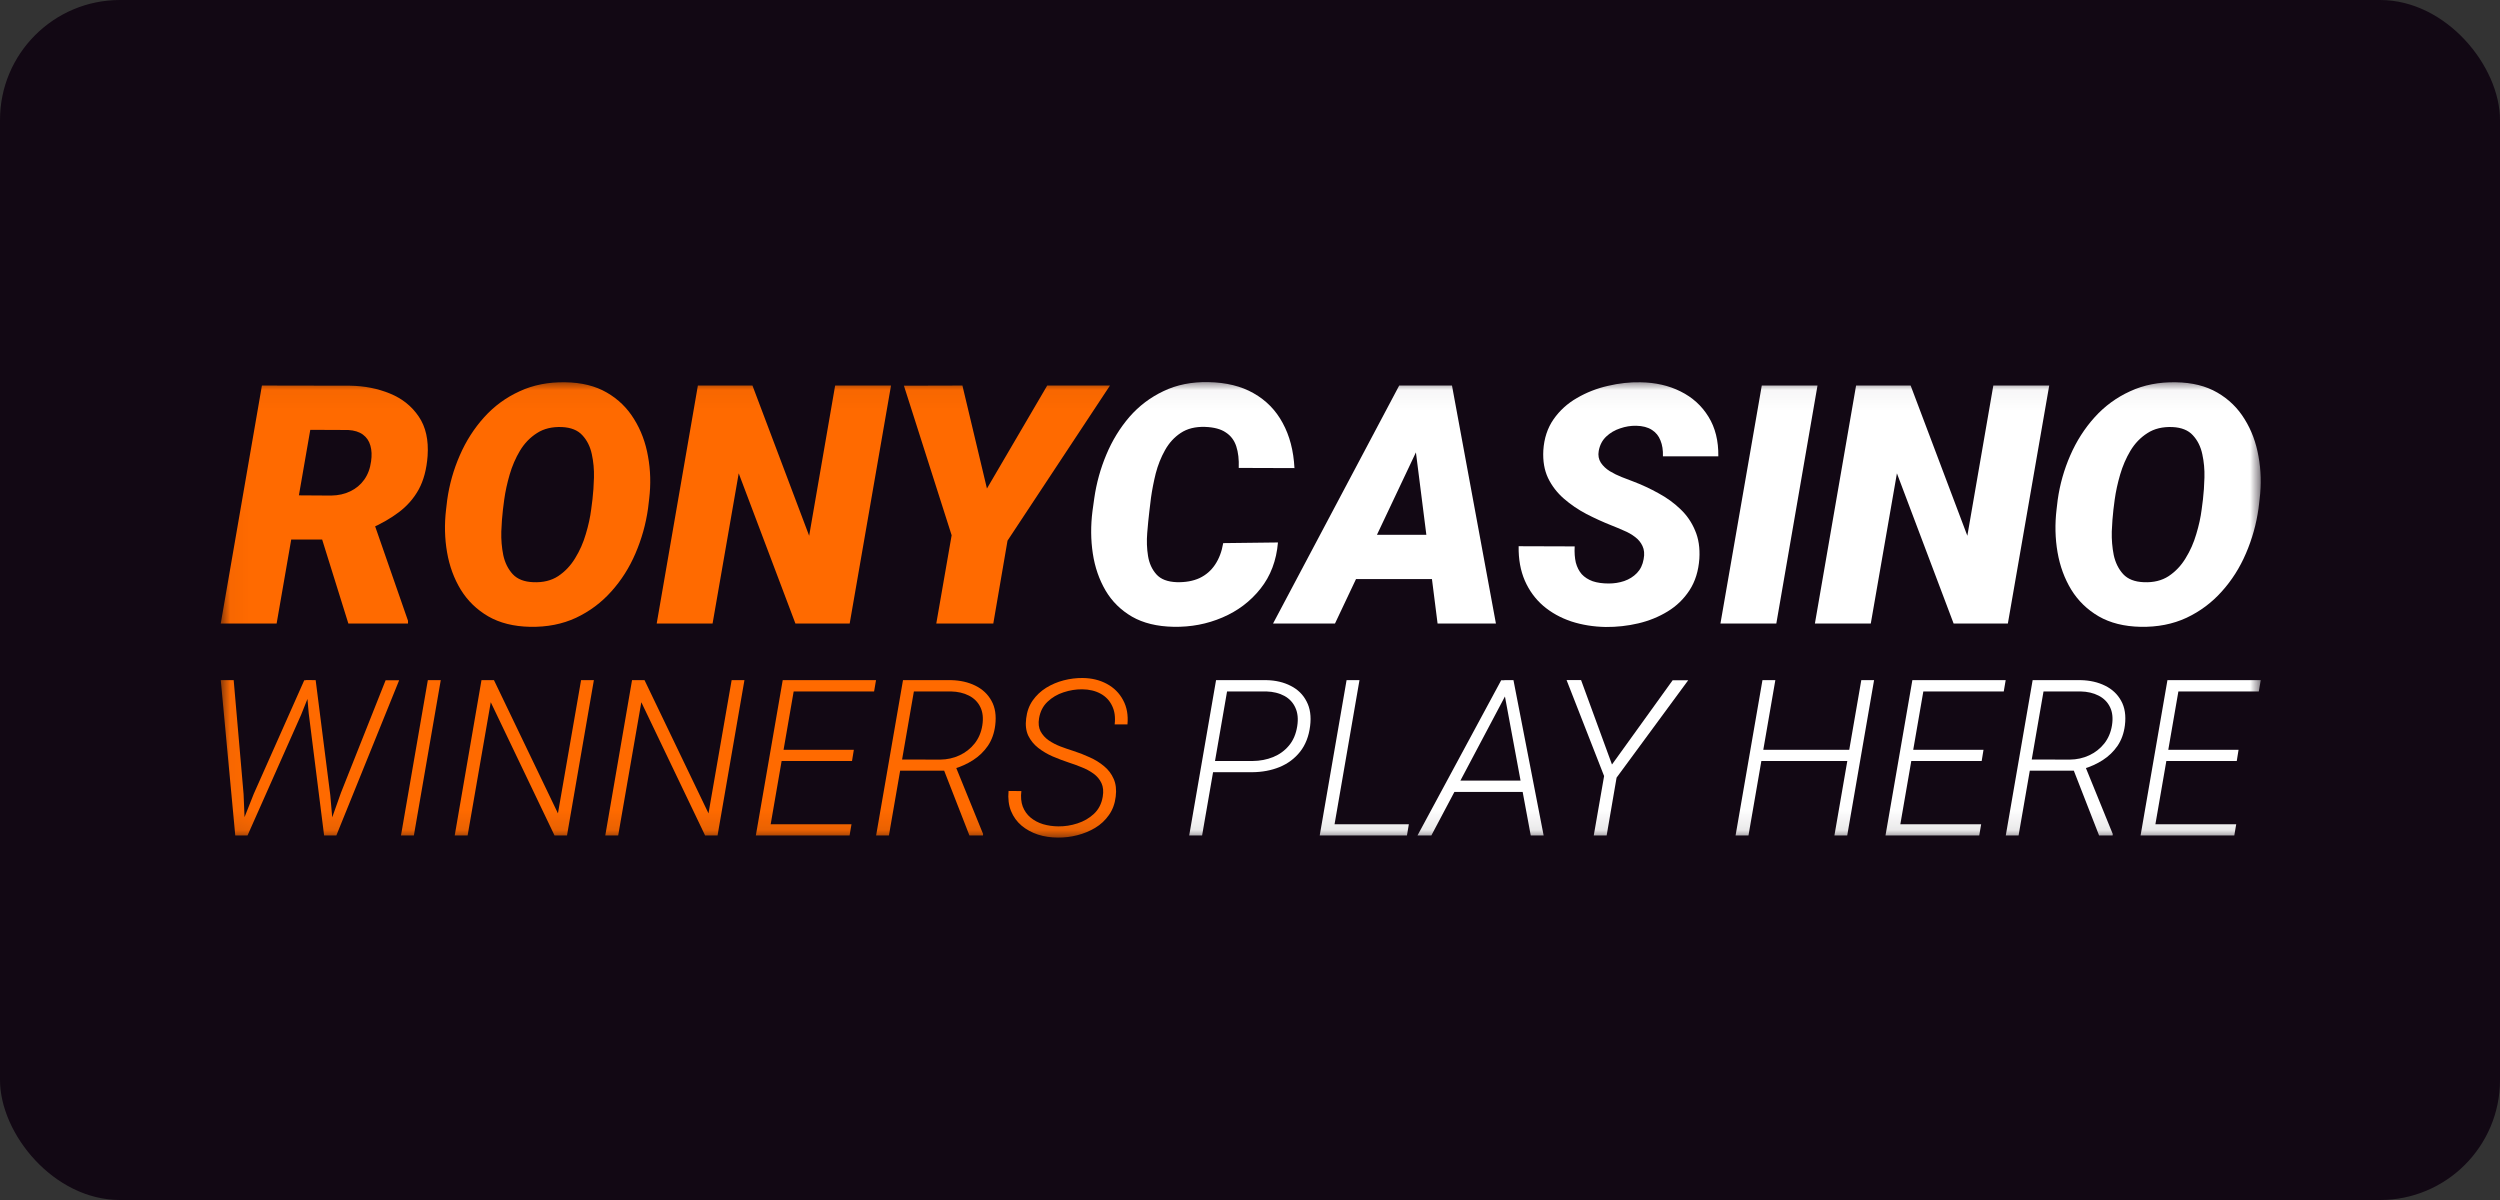 <?xml version="1.0" encoding="UTF-8"?>
<svg xmlns="http://www.w3.org/2000/svg" width="125" height="60" viewBox="0 0 125 60" fill="none">
  <rect x="0" y="0" width="125" height="60" fill="#333333" stroke="none"/>
  <rect width="125" height="60" rx="6" fill="#120814"></rect>
  <mask id="mask0_1087_6112" style="mask-type:luminance" maskUnits="userSpaceOnUse" x="11" y="19" width="103" height="23">
    <path d="M113.037 19.037H11.037V41.907H113.037V19.037Z" fill="white"></path>
  </mask>
  <g mask="url(#mask0_1087_6112)">
    <path d="M112.983 24.941L112.926 25.424C112.817 26.203 112.607 26.952 112.297 27.671C111.992 28.385 111.589 29.02 111.088 29.575C110.592 30.131 110.004 30.57 109.323 30.891C108.642 31.207 107.877 31.357 107.027 31.341C106.21 31.324 105.513 31.15 104.936 30.818C104.364 30.485 103.906 30.041 103.563 29.485C103.226 28.93 102.996 28.306 102.877 27.614C102.757 26.922 102.741 26.208 102.828 25.473L102.885 24.99C102.994 24.217 103.204 23.476 103.514 22.767C103.825 22.053 104.23 21.419 104.732 20.863C105.233 20.307 105.824 19.874 106.504 19.564C107.186 19.247 107.948 19.098 108.792 19.114C109.604 19.125 110.295 19.297 110.867 19.629C111.439 19.961 111.894 20.405 112.232 20.961C112.575 21.511 112.806 22.133 112.926 22.825C113.052 23.511 113.07 24.217 112.983 24.941ZM110.083 25.473L110.148 24.966C110.186 24.644 110.211 24.282 110.222 23.879C110.233 23.476 110.197 23.086 110.115 22.71C110.034 22.329 109.876 22.013 109.642 21.762C109.413 21.511 109.075 21.375 108.629 21.353C108.133 21.332 107.714 21.432 107.371 21.656C107.027 21.874 106.744 22.168 106.521 22.538C106.303 22.904 106.132 23.301 106.006 23.732C105.881 24.162 105.791 24.576 105.736 24.974L105.671 25.481C105.633 25.802 105.606 26.167 105.589 26.576C105.579 26.979 105.611 27.371 105.687 27.753C105.769 28.134 105.927 28.453 106.161 28.709C106.395 28.96 106.739 29.093 107.191 29.11C107.676 29.131 108.089 29.03 108.432 28.807C108.776 28.578 109.059 28.279 109.282 27.908C109.511 27.538 109.688 27.137 109.813 26.707C109.944 26.276 110.034 25.865 110.083 25.473Z" fill="white"></path>
    <path d="M102.461 19.277L100.393 31.177H97.681L94.846 23.666L93.539 31.177H90.745L92.804 19.277H95.532L98.367 26.788L99.666 19.277H102.461Z" fill="white"></path>
    <path d="M90.875 19.277L88.816 31.177H86.022L88.089 19.277H90.875Z" fill="white"></path>
    <path d="M82.182 27.957C82.231 27.701 82.212 27.483 82.125 27.303C82.043 27.123 81.918 26.971 81.749 26.846C81.586 26.72 81.398 26.614 81.186 26.527C80.978 26.434 80.777 26.35 80.581 26.273C80.156 26.105 79.736 25.914 79.323 25.701C78.909 25.483 78.533 25.227 78.195 24.933C77.858 24.639 77.593 24.296 77.403 23.903C77.217 23.511 77.138 23.051 77.166 22.522C77.204 21.917 77.376 21.397 77.68 20.961C77.985 20.525 78.375 20.171 78.849 19.899C79.328 19.621 79.843 19.419 80.393 19.294C80.949 19.163 81.49 19.103 82.019 19.114C82.771 19.125 83.441 19.277 84.029 19.572C84.622 19.866 85.088 20.288 85.425 20.838C85.763 21.383 85.927 22.043 85.916 22.816H83.146C83.157 22.511 83.116 22.247 83.024 22.024C82.936 21.795 82.792 21.618 82.591 21.492C82.389 21.362 82.127 21.294 81.806 21.288C81.54 21.283 81.273 21.326 81.005 21.419C80.739 21.506 80.507 21.642 80.311 21.828C80.115 22.013 79.99 22.252 79.936 22.547C79.897 22.77 79.933 22.966 80.042 23.135C80.151 23.299 80.3 23.44 80.491 23.56C80.681 23.674 80.881 23.773 81.088 23.854C81.3 23.936 81.485 24.007 81.643 24.067C82.089 24.236 82.517 24.435 82.926 24.663C83.34 24.887 83.704 25.151 84.02 25.456C84.342 25.761 84.587 26.118 84.755 26.527C84.93 26.93 85.001 27.399 84.968 27.933C84.925 28.548 84.761 29.074 84.478 29.51C84.195 29.946 83.83 30.3 83.383 30.572C82.936 30.845 82.446 31.044 81.912 31.169C81.379 31.294 80.837 31.354 80.287 31.349C79.671 31.338 79.097 31.245 78.563 31.071C78.029 30.891 77.563 30.632 77.166 30.295C76.768 29.951 76.461 29.532 76.243 29.036C76.025 28.535 75.921 27.96 75.932 27.311L78.734 27.32C78.718 27.625 78.737 27.895 78.791 28.129C78.852 28.358 78.95 28.551 79.086 28.709C79.228 28.862 79.41 28.979 79.633 29.061C79.856 29.137 80.126 29.175 80.442 29.175C80.709 29.175 80.965 29.134 81.21 29.052C81.46 28.965 81.673 28.832 81.847 28.652C82.021 28.472 82.133 28.241 82.182 27.957Z" fill="white"></path>
    <path d="M71.128 21.917L66.749 31.177H63.652L69.96 19.277H71.937L71.128 21.917ZM71.879 31.177L70.671 21.631L70.736 19.277H72.599L74.796 31.177H71.879ZM72.517 26.739L72.125 28.954H66.185L66.577 26.739H72.517Z" fill="white"></path>
    <path d="M61.16 27.156L63.898 27.123C63.821 28.028 63.53 28.799 63.023 29.436C62.522 30.068 61.888 30.548 61.12 30.875C60.357 31.202 59.543 31.357 58.677 31.34C57.854 31.324 57.163 31.155 56.602 30.834C56.041 30.507 55.599 30.071 55.278 29.526C54.957 28.976 54.744 28.36 54.641 27.679C54.537 26.993 54.532 26.284 54.624 25.554L54.714 24.909C54.823 24.151 55.025 23.424 55.319 22.726C55.613 22.023 55.997 21.397 56.471 20.846C56.95 20.296 57.519 19.866 58.178 19.555C58.837 19.239 59.584 19.089 60.417 19.106C61.305 19.122 62.059 19.307 62.68 19.662C63.306 20.016 63.791 20.511 64.134 21.149C64.483 21.786 64.679 22.538 64.723 23.405L61.937 23.396C61.953 22.977 61.912 22.617 61.814 22.318C61.716 22.018 61.542 21.786 61.291 21.623C61.046 21.454 60.7 21.361 60.254 21.345C59.769 21.329 59.363 21.43 59.036 21.648C58.715 21.86 58.453 22.146 58.252 22.506C58.05 22.865 57.895 23.255 57.786 23.674C57.683 24.094 57.604 24.5 57.549 24.892L57.468 25.562C57.429 25.884 57.394 26.246 57.361 26.649C57.329 27.047 57.342 27.431 57.402 27.802C57.462 28.167 57.601 28.472 57.819 28.717C58.037 28.962 58.377 29.093 58.84 29.109C59.276 29.12 59.654 29.052 59.976 28.905C60.297 28.752 60.556 28.529 60.752 28.235C60.953 27.935 61.09 27.576 61.16 27.156Z" fill="white"></path>
    <path d="M48.121 19.277L49.347 24.426L52.361 19.277H55.499L50.376 27.033L49.665 31.177H46.814L47.582 26.764L45.196 19.285L48.121 19.277Z" fill="#FF6A00"></path>
    <path d="M44.551 19.277L42.484 31.177H39.771L36.936 23.666L35.629 31.177H32.835L34.894 19.277H37.623L40.458 26.788L41.757 19.277H44.551Z" fill="#FF6A00"></path>
    <path d="M32.459 24.941L32.402 25.424C32.293 26.203 32.083 26.952 31.773 27.671C31.468 28.385 31.065 29.02 30.564 29.575C30.068 30.131 29.48 30.57 28.799 30.891C28.118 31.207 27.353 31.357 26.503 31.341C25.686 31.324 24.989 31.15 24.412 30.818C23.84 30.485 23.382 30.041 23.039 29.485C22.701 28.93 22.472 28.306 22.353 27.614C22.233 26.922 22.216 26.208 22.304 25.473L22.361 24.99C22.47 24.217 22.679 23.476 22.99 22.767C23.3 22.053 23.706 21.419 24.207 20.863C24.708 20.307 25.299 19.874 25.98 19.564C26.661 19.247 27.424 19.098 28.268 19.114C29.079 19.125 29.771 19.297 30.343 19.629C30.915 19.961 31.37 20.405 31.707 20.961C32.05 21.511 32.282 22.133 32.402 22.825C32.527 23.511 32.546 24.217 32.459 24.941ZM29.559 25.473L29.624 24.966C29.662 24.644 29.687 24.282 29.698 23.879C29.708 23.476 29.673 23.086 29.591 22.71C29.51 22.329 29.352 22.013 29.117 21.762C28.889 21.511 28.551 21.375 28.104 21.353C27.609 21.332 27.189 21.432 26.846 21.656C26.503 21.874 26.22 22.168 25.997 22.538C25.779 22.904 25.607 23.301 25.482 23.732C25.357 24.162 25.267 24.576 25.212 24.974L25.147 25.481C25.109 25.802 25.081 26.167 25.065 26.576C25.054 26.979 25.087 27.371 25.163 27.753C25.245 28.134 25.403 28.453 25.637 28.709C25.871 28.96 26.214 29.093 26.666 29.11C27.151 29.131 27.565 29.03 27.908 28.807C28.251 28.578 28.535 28.279 28.758 27.908C28.987 27.538 29.164 27.137 29.289 26.707C29.42 26.276 29.51 25.865 29.559 25.473Z" fill="#FF6A00"></path>
    <path d="M13.096 19.277L17.5 19.285C18.224 19.296 18.891 19.427 19.501 19.678C20.111 19.928 20.591 20.313 20.939 20.83C21.288 21.342 21.435 21.999 21.38 22.8C21.331 23.459 21.184 24.015 20.939 24.467C20.694 24.914 20.362 25.295 19.942 25.611C19.523 25.927 19.03 26.208 18.464 26.453L17.451 26.976H13.496L13.872 24.761L16.56 24.778C16.92 24.772 17.238 24.701 17.516 24.565C17.799 24.429 18.031 24.236 18.21 23.985C18.39 23.734 18.505 23.429 18.554 23.07C18.597 22.775 18.586 22.514 18.521 22.285C18.456 22.051 18.33 21.865 18.145 21.729C17.96 21.593 17.715 21.517 17.41 21.5L15.514 21.492L13.831 31.177H11.037L13.096 19.277ZM17.418 31.177L15.776 25.914L18.611 25.897L20.4 31.038V31.177H17.418Z" fill="#FF6A00"></path>
    <path d="M111.811 41.212L111.715 41.773H107.476L107.567 41.212H111.811ZM109.017 34.007L107.673 41.773H107.029L108.372 34.007H109.017ZM111.928 37.49L111.838 38.05H108.116L108.212 37.49H111.928ZM113.037 34.007L112.941 34.572H108.724L108.815 34.007H113.037Z" fill="white"></path>
    <path d="M101.632 34.007H104.037C104.496 34.017 104.901 34.11 105.253 34.284C105.608 34.458 105.877 34.711 106.058 35.042C106.243 35.372 106.305 35.781 106.245 36.268C106.195 36.663 106.072 37.004 105.877 37.292C105.681 37.577 105.434 37.815 105.136 38.007C104.841 38.196 104.514 38.343 104.154 38.45L103.92 38.535H101.26L101.345 37.975L103.494 37.98C103.838 37.977 104.16 37.906 104.459 37.767C104.757 37.628 105.008 37.433 105.21 37.18C105.413 36.924 105.542 36.62 105.599 36.268C105.656 35.906 105.623 35.6 105.498 35.351C105.377 35.102 105.187 34.912 104.927 34.78C104.672 34.649 104.371 34.579 104.026 34.572H102.176L100.929 41.773H100.289L101.632 34.007ZM104.954 41.773L103.6 38.3L104.25 38.29L105.637 41.698L105.632 41.773H104.954Z" fill="white"></path>
    <path d="M99.058 41.212L98.962 41.773H94.723L94.814 41.212H99.058ZM96.264 34.007L94.92 41.773H94.275L95.618 34.007H96.264ZM99.175 37.49L99.084 38.05H95.363L95.459 37.49H99.175ZM100.284 34.007L100.188 34.572H95.97L96.061 34.007H100.284Z" fill="white"></path>
    <path d="M92.59 37.49L92.495 38.05H87.915L88.005 37.49H92.59ZM88.767 34.007L87.424 41.773H86.779L88.123 34.007H88.767ZM93.704 34.007L92.361 41.773H91.721L93.065 34.007H93.704Z" fill="white"></path>
    <path d="M79.053 34.002L80.599 38.226L83.633 34.012H84.411L80.829 38.882L80.333 41.772H79.688L80.205 38.802L78.328 34.002H79.053Z" fill="white"></path>
    <path d="M75.417 34.503L71.568 41.773H70.875L75.06 34.012H75.545L75.417 34.503ZM76.537 41.773L75.177 34.444L75.22 34.007H75.673L77.182 41.773H76.537ZM76.537 39.031L76.441 39.596H72.437L72.527 39.031H76.537Z" fill="white"></path>
    <path d="M70.443 41.212L70.347 41.773H66.439L66.529 41.212H70.443ZM67.974 34.007L66.631 41.773H65.986L67.329 34.007H67.974Z" fill="white"></path>
    <path d="M62.616 38.61H60.425L60.516 38.05H62.632C63.002 38.046 63.345 37.98 63.661 37.852C63.978 37.721 64.241 37.529 64.45 37.276C64.664 37.02 64.8 36.699 64.861 36.311C64.918 35.952 64.888 35.644 64.77 35.388C64.656 35.132 64.473 34.935 64.221 34.796C63.969 34.658 63.667 34.583 63.315 34.572H61.353L60.105 41.773H59.46L60.803 34.007H63.325C63.788 34.017 64.193 34.114 64.541 34.295C64.893 34.473 65.156 34.732 65.33 35.074C65.508 35.411 65.566 35.82 65.506 36.3C65.442 36.816 65.275 37.244 65.005 37.586C64.735 37.927 64.392 38.183 63.976 38.354C63.563 38.521 63.11 38.606 62.616 38.61Z" fill="white"></path>
    <path d="M55.136 39.842C55.182 39.572 55.161 39.342 55.072 39.154C54.983 38.965 54.85 38.807 54.672 38.679C54.494 38.551 54.295 38.444 54.075 38.359C53.858 38.27 53.643 38.192 53.43 38.124C53.163 38.035 52.897 37.934 52.63 37.82C52.364 37.703 52.124 37.561 51.91 37.394C51.697 37.227 51.532 37.024 51.414 36.786C51.301 36.544 51.265 36.258 51.308 35.927C51.347 35.582 51.455 35.282 51.633 35.026C51.814 34.77 52.038 34.558 52.305 34.391C52.575 34.224 52.868 34.099 53.185 34.017C53.501 33.936 53.816 33.897 54.128 33.9C54.583 33.904 54.989 34.002 55.344 34.194C55.699 34.386 55.969 34.656 56.154 35.004C56.343 35.349 56.416 35.755 56.373 36.22H55.733C55.776 35.861 55.733 35.552 55.605 35.292C55.481 35.029 55.289 34.826 55.029 34.684C54.77 34.542 54.464 34.469 54.112 34.465C53.8 34.462 53.489 34.512 53.179 34.615C52.87 34.714 52.602 34.873 52.374 35.09C52.15 35.303 52.01 35.578 51.953 35.916C51.91 36.169 51.935 36.386 52.028 36.567C52.124 36.745 52.261 36.896 52.438 37.02C52.616 37.141 52.811 37.242 53.025 37.324C53.242 37.406 53.448 37.477 53.643 37.538C53.924 37.627 54.199 37.733 54.469 37.858C54.743 37.978 54.987 38.128 55.2 38.306C55.413 38.48 55.575 38.693 55.685 38.946C55.795 39.195 55.829 39.49 55.786 39.831C55.744 40.187 55.63 40.494 55.445 40.754C55.264 41.013 55.035 41.227 54.757 41.394C54.484 41.557 54.185 41.68 53.862 41.762C53.542 41.844 53.22 41.883 52.897 41.879C52.545 41.879 52.212 41.829 51.9 41.73C51.587 41.627 51.313 41.477 51.079 41.282C50.844 41.083 50.668 40.839 50.551 40.551C50.434 40.263 50.393 39.929 50.428 39.548L51.068 39.554C51.032 39.849 51.056 40.107 51.137 40.327C51.223 40.547 51.352 40.731 51.526 40.876C51.701 41.022 51.907 41.133 52.145 41.207C52.383 41.278 52.639 41.316 52.913 41.319C53.236 41.323 53.556 41.273 53.872 41.17C54.192 41.067 54.468 40.907 54.699 40.69C54.93 40.473 55.076 40.19 55.136 39.842Z" fill="#FF6A00"></path>
    <path d="M45.15 34.007H47.554C48.013 34.017 48.418 34.11 48.77 34.284C49.125 34.458 49.394 34.711 49.575 35.042C49.76 35.372 49.822 35.781 49.761 36.268C49.712 36.663 49.589 37.004 49.394 37.292C49.198 37.577 48.951 37.815 48.653 38.007C48.358 38.196 48.031 38.343 47.672 38.45L47.437 38.535H44.776L44.862 37.975L47.011 37.98C47.355 37.977 47.677 37.906 47.975 37.767C48.274 37.628 48.525 37.433 48.727 37.18C48.93 36.924 49.06 36.62 49.116 36.268C49.173 35.906 49.139 35.6 49.015 35.351C48.894 35.102 48.704 34.912 48.445 34.78C48.189 34.649 47.888 34.579 47.544 34.572H45.694L44.446 41.773H43.806L45.15 34.007ZM48.471 41.773L47.117 38.3L47.768 38.29L49.154 41.698L49.148 41.773H48.471Z" fill="#FF6A00"></path>
    <path d="M42.575 41.212L42.479 41.773H38.24L38.331 41.212H42.575ZM39.781 34.007L38.437 41.773H37.792L39.136 34.007H39.781ZM42.692 37.49L42.601 38.05H38.88L38.976 37.49H42.692ZM43.801 34.007L43.705 34.572H39.488L39.578 34.007H43.801Z" fill="#FF6A00"></path>
    <path d="M37.222 34.007L35.878 41.773H35.255L32.066 35.111L30.909 41.773H30.264L31.602 34.007H32.226L35.425 40.669L36.582 34.007H37.222Z" fill="#FF6A00"></path>
    <path d="M29.694 34.007L28.35 41.773H27.726L24.538 35.111L23.381 41.773H22.736L24.074 34.007H24.698L27.897 40.669L29.054 34.007H29.694Z" fill="#FF6A00"></path>
    <path d="M22.038 34.007L20.694 41.773H20.049L21.392 34.007H22.038Z" fill="#FF6A00"></path>
    <path d="M12.686 39.698L15.213 34.012H15.746L15.058 35.735L12.377 41.772H11.865L12.686 39.698ZM11.684 34.007L12.179 39.703L12.265 41.772H11.763L11.038 34.007H11.684ZM17.047 39.639L19.281 34.012H19.958L16.818 41.772H16.29L17.047 39.639ZM15.783 34.007L16.514 39.756L16.69 41.772H16.205L15.437 35.671L15.288 34.002L15.783 34.007Z" fill="#FF6A00"></path>
  </g>
</svg>
